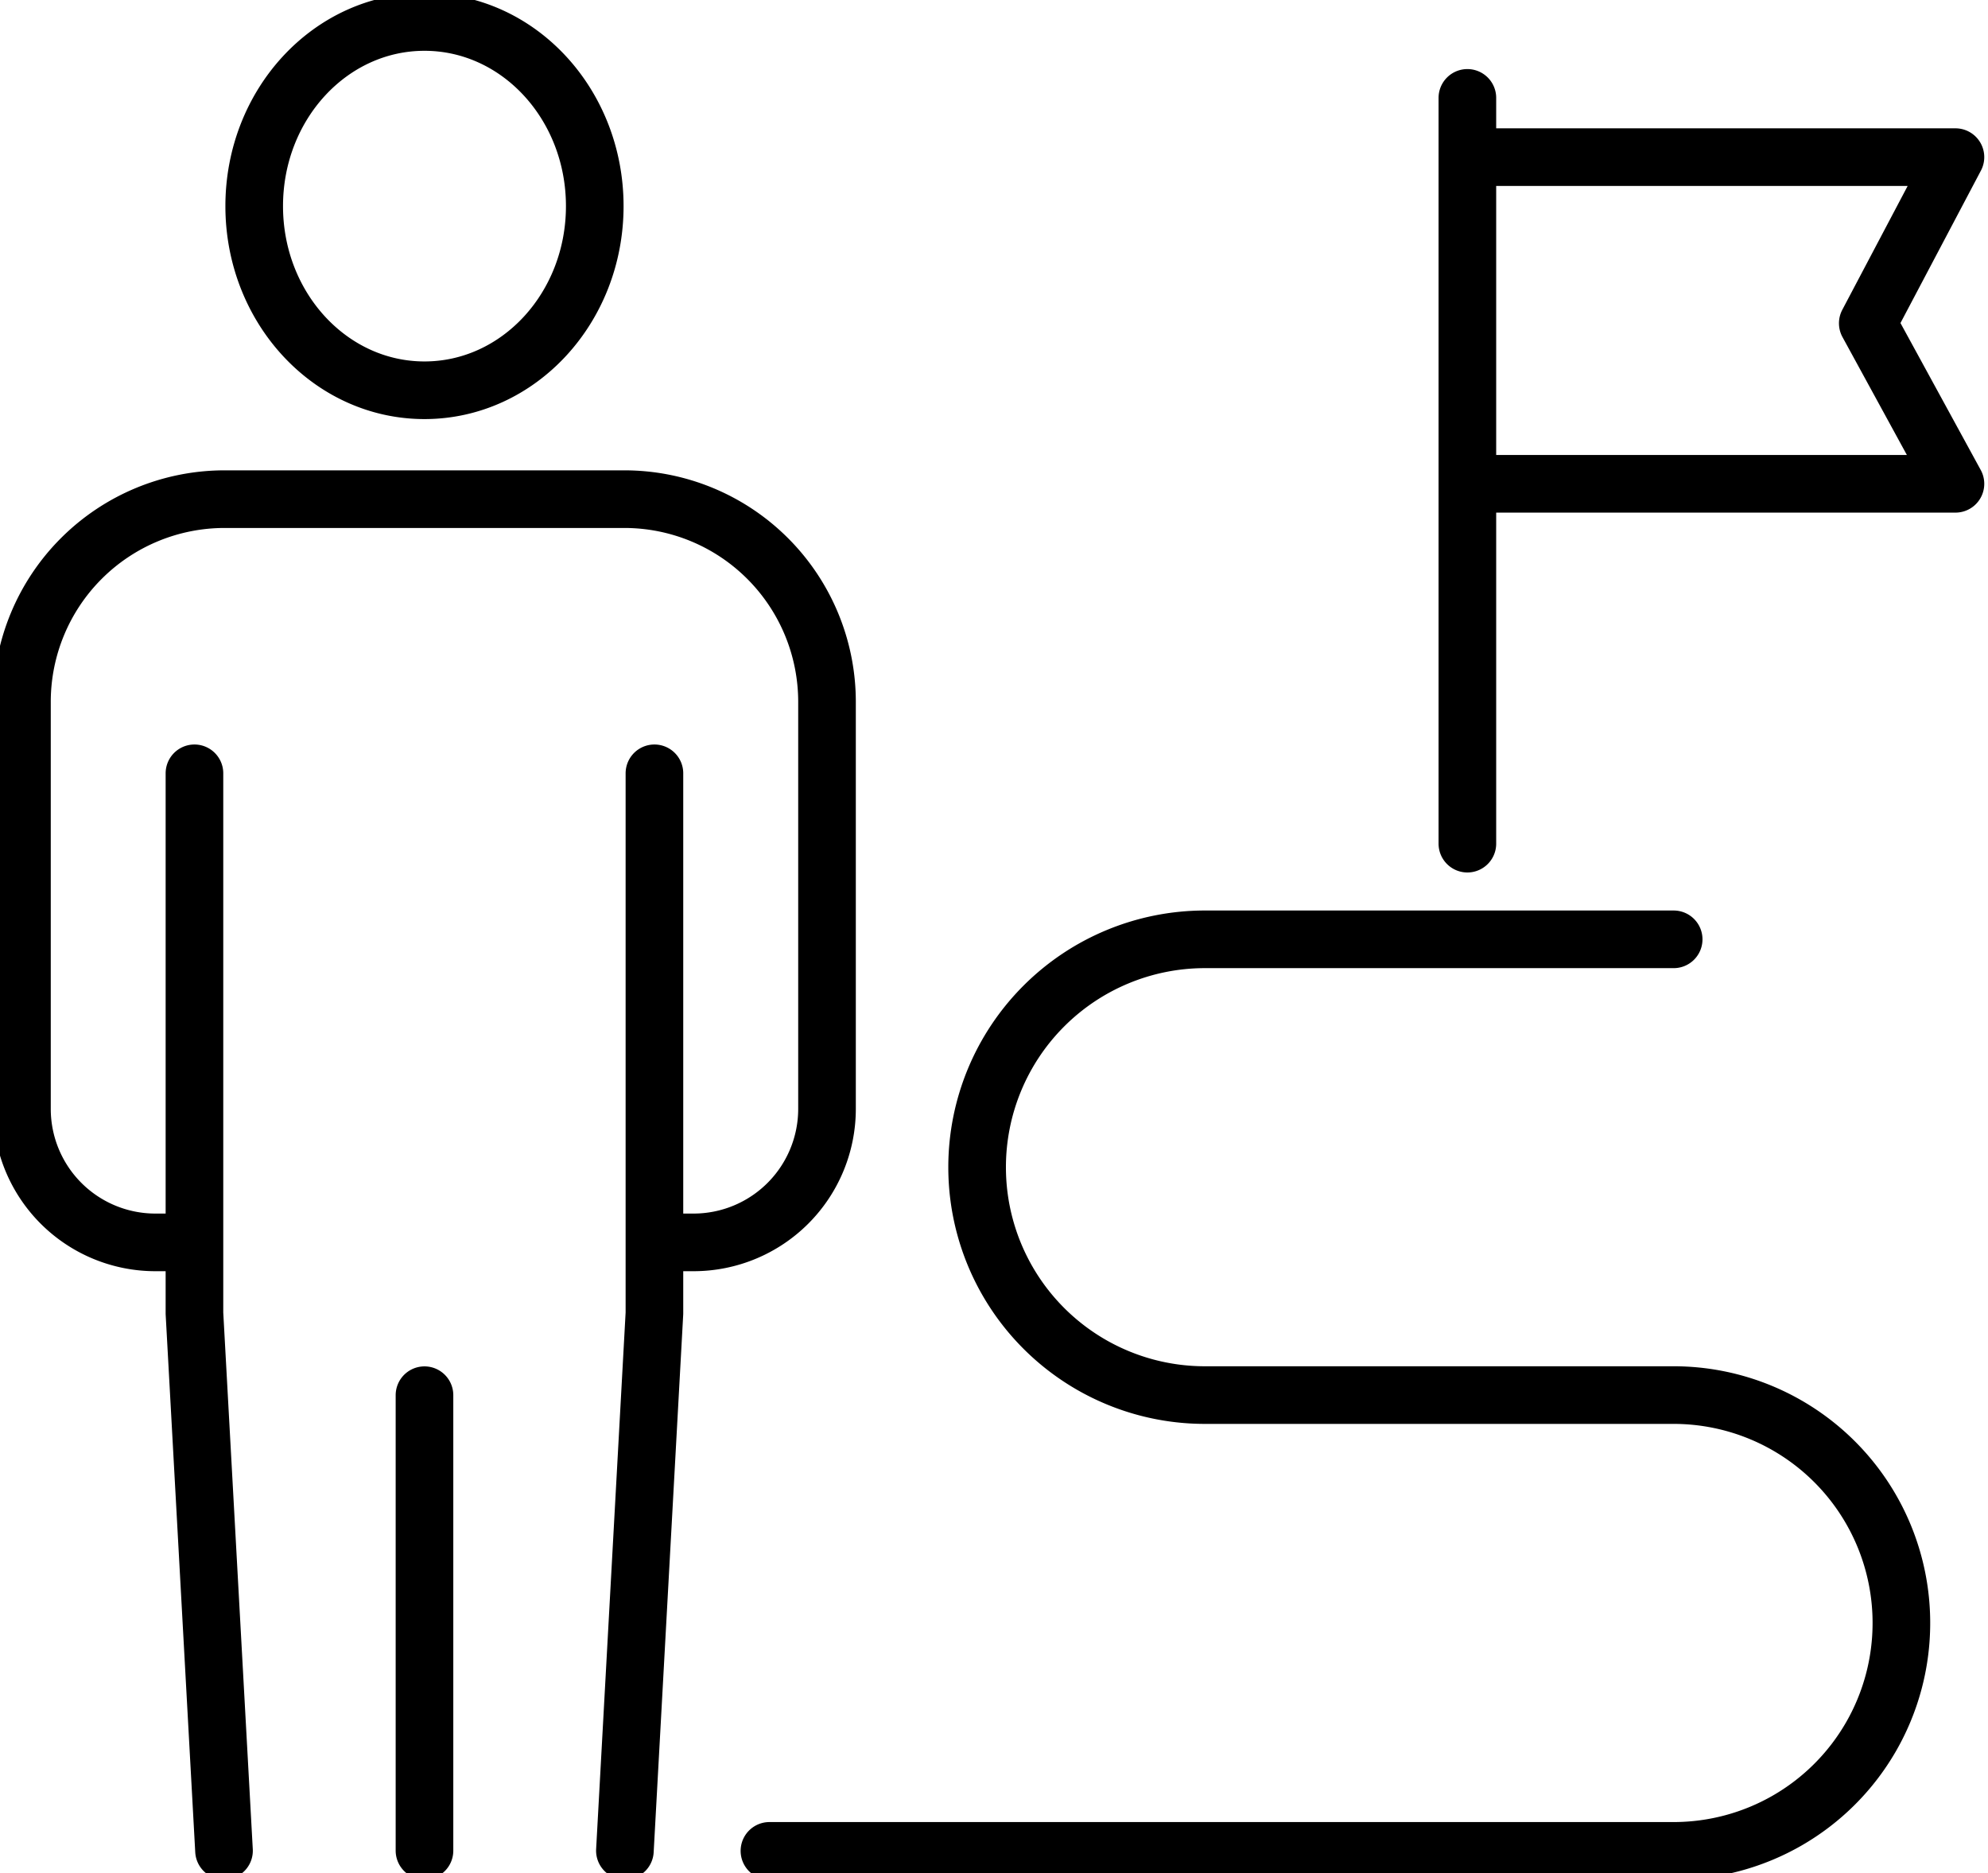 <svg xmlns="http://www.w3.org/2000/svg" fill="none" viewBox="0 0 69 65">
    <path stroke="#000" stroke-linecap="round" stroke-linejoin="round" stroke-width="2" d="M20.643 7.153c0 3.531-2.646 6.39-5.91 6.39-3.264 0-5.91-2.859-5.91-6.39 0-3.53 2.643-6.39 5.91-6.39 3.268 0 5.91 2.86 5.91 6.39ZM23.08 43.114h.992a4.633 4.633 0 0 0 4.632-4.633V24.357a7.034 7.034 0 0 0-7.03-7.035H7.793a7.034 7.034 0 0 0-7.031 7.035v14.124a4.632 4.632 0 0 0 4.629 4.633H6.68"/>
    <path stroke="#000" stroke-linecap="round" stroke-linejoin="round" stroke-width="2" d="M22.714 26.836v18.737l-1.025 18.65M6.749 26.836v18.737l1.026 18.65M14.733 48.417v15.805M50.93 3.397v25.88M51.086 16.789H67.87l-3.043-5.571 3.043-5.765H51.086M58.09 32.597H41.818a7.907 7.907 0 0 0-7.904 7.908 7.905 7.905 0 0 0 7.904 7.908H58.09a7.907 7.907 0 0 1 7.904 7.909 7.905 7.905 0 0 1-7.904 7.908H26.706"/>
</svg>